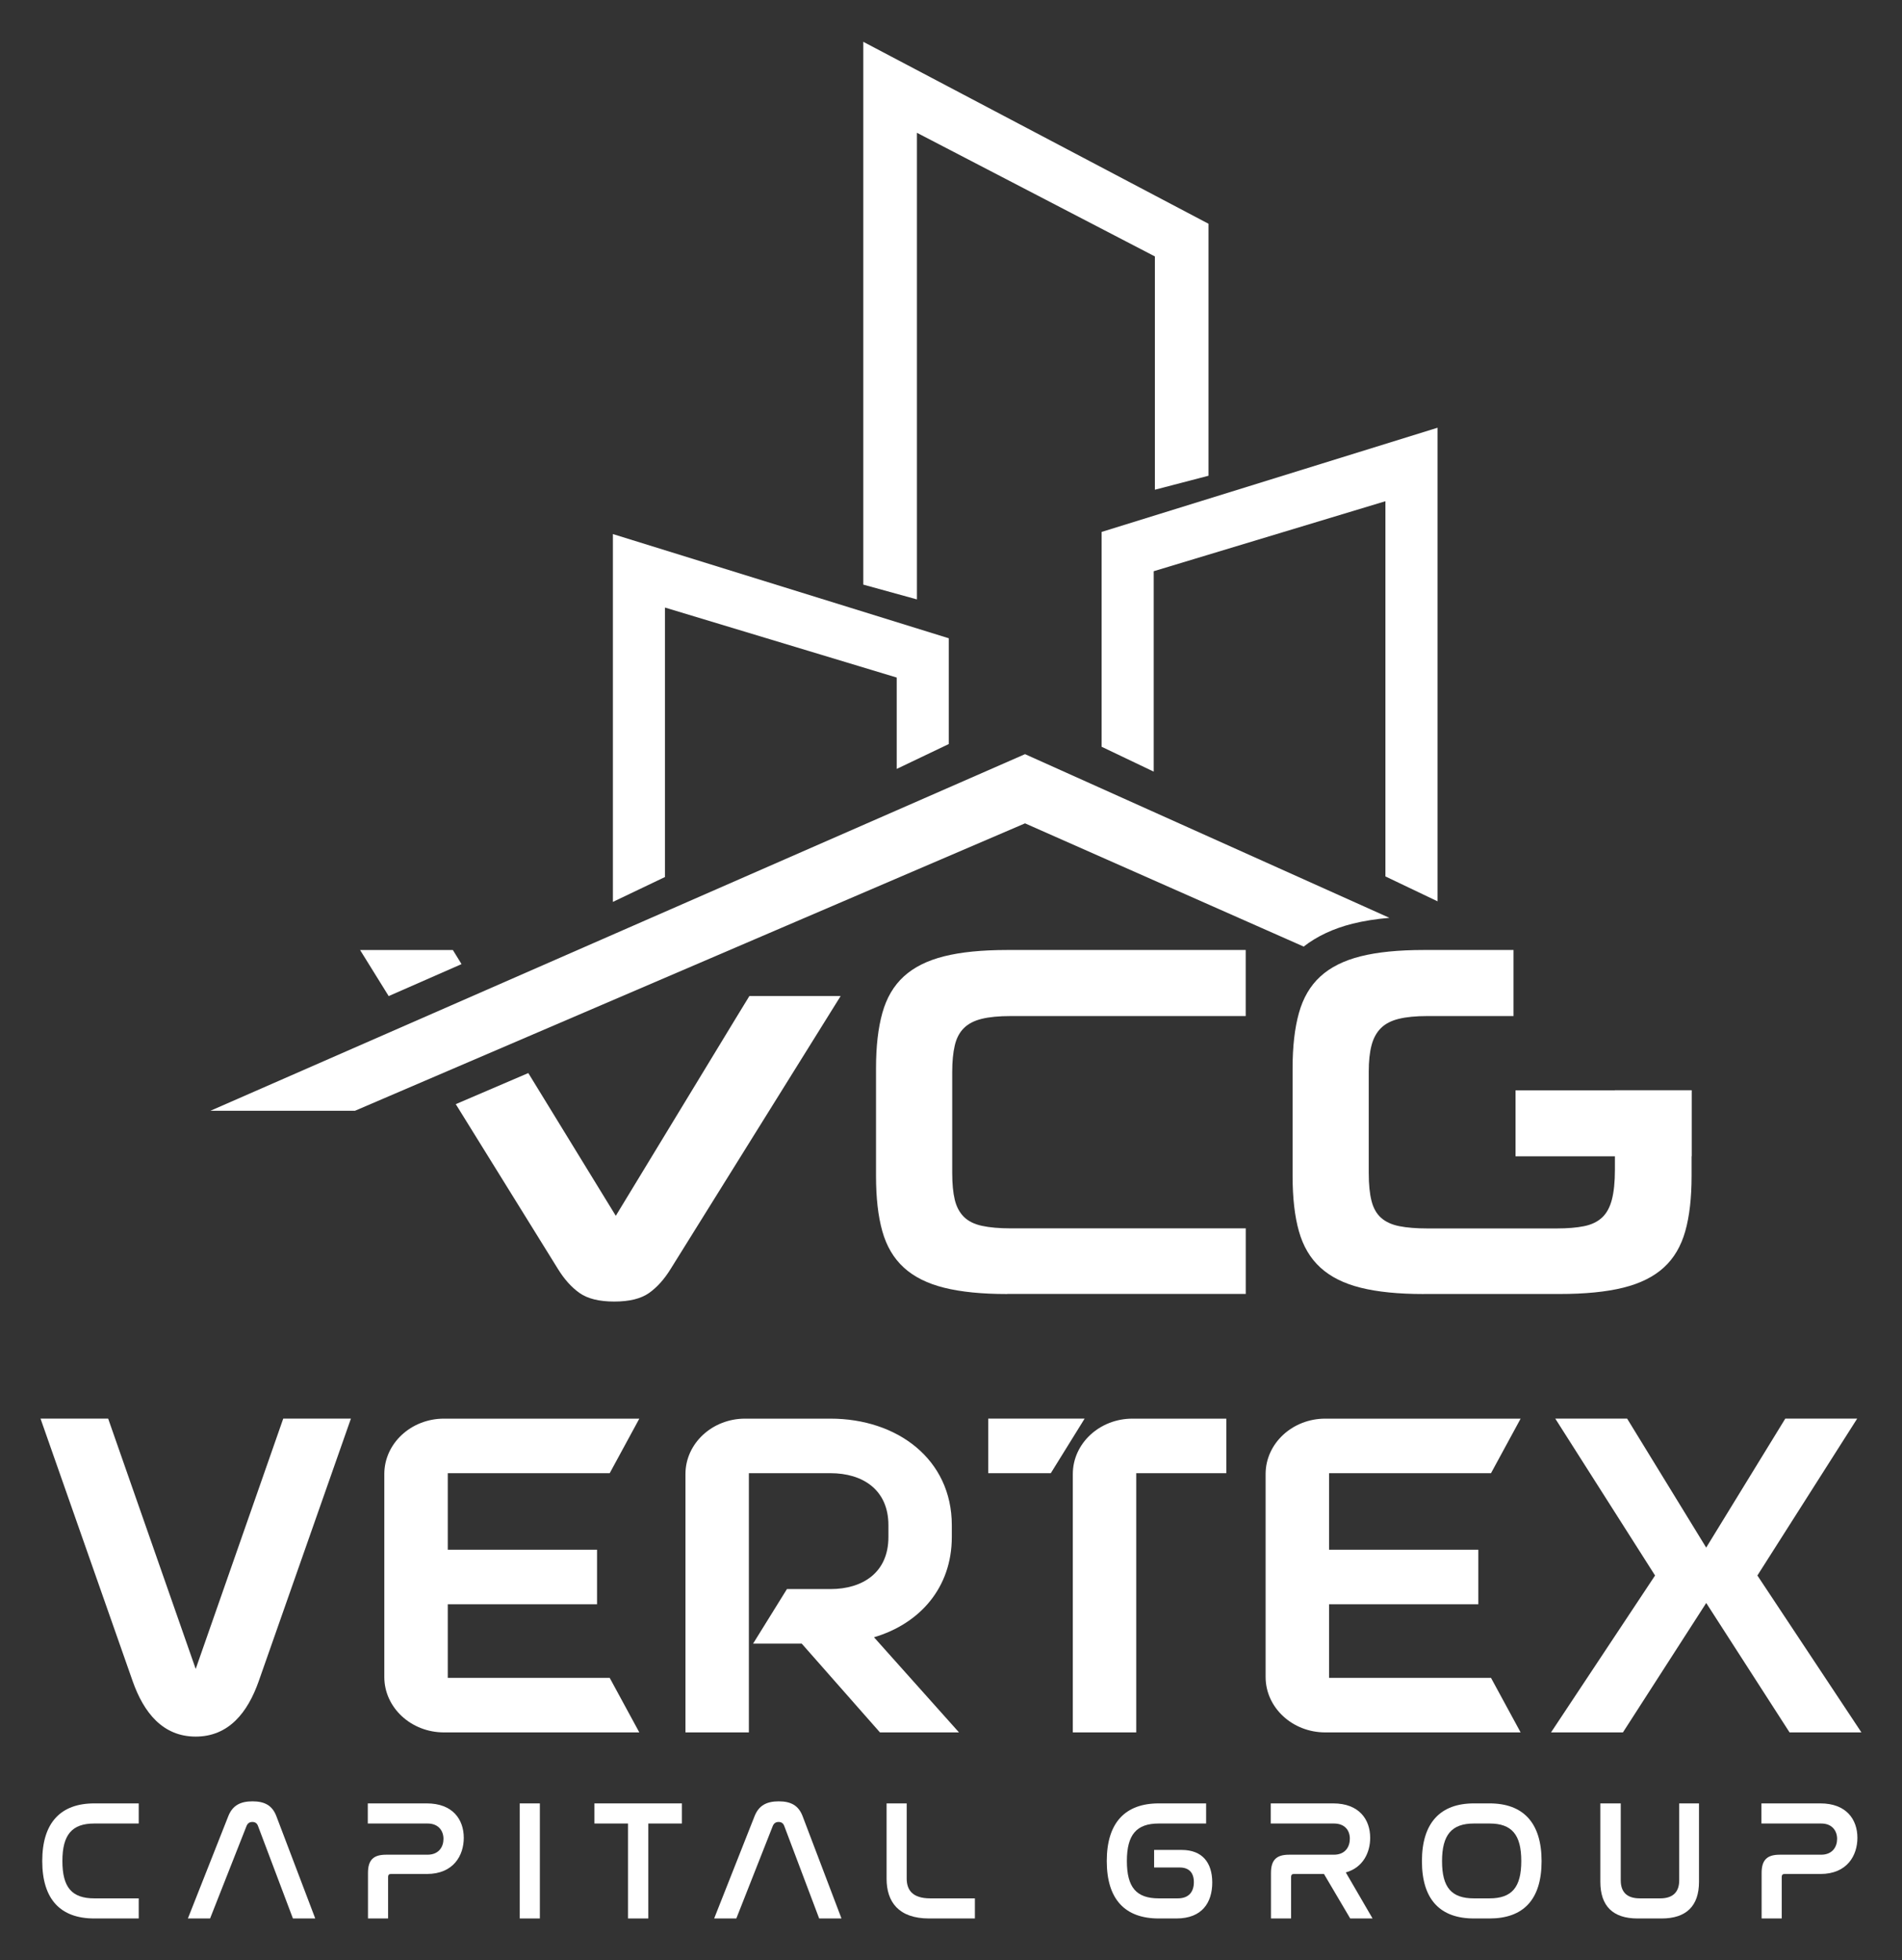 <?xml version="1.0" encoding="UTF-8"?>
<svg id="Layer_1" data-name="Layer 1" xmlns="http://www.w3.org/2000/svg" viewBox="0 0 518.22 534.05">
  <rect x="0" y="0" width="518.22" height="534.05" fill="#333333" stroke="none"/>
  <defs>
    <style>
      .cls-1 {
        fill: #fff;
      }
    </style>
  </defs>
  <g>
    <polygon class="cls-1" points="123.39 258.82 98.11 258.82 105.9 271.37 125.75 262.66 123.39 258.82"/>
    <path class="cls-1" d="m204.17,271.37l-3.57,5.84-32.82,54.02-23.84-38.89-19.76,8.47,27.8,44.84c1.74,2.84,3.71,5.04,5.91,6.6,2.2,1.56,5.36,2.34,9.48,2.34s7.28-.78,9.48-2.34c2.2-1.56,4.17-3.76,5.91-6.6l46.28-74.29h-24.87Z"/>
    <path class="cls-1" d="m274.41,352.54c-6.87,0-12.6-.57-17.18-1.72-4.58-1.14-8.24-2.98-10.99-5.5-2.75-2.52-4.7-5.82-5.84-9.89-1.15-4.07-1.72-9.09-1.72-15.05v-29.41c0-5.86.57-10.86,1.72-14.98,1.14-4.12,3.09-7.44,5.84-9.96,2.75-2.52,6.41-4.35,10.99-5.5,4.58-1.15,10.31-1.72,17.18-1.72h65v18h-64.03c-3.21,0-5.84.25-7.9.76-2.06.5-3.69,1.35-4.88,2.54-1.19,1.19-2.02,2.77-2.47,4.74-.46,1.97-.69,4.38-.69,7.21v27.48c0,2.93.23,5.36.69,7.28.46,1.92,1.28,3.48,2.47,4.67,1.19,1.19,2.84,2.02,4.95,2.47,2.11.46,4.76.69,7.97.69h63.9v17.86h-65Z"/>
    <polygon class="cls-1" points="166.99 245.71 181.18 238.93 181.18 165.52 244.32 184.59 244.32 209.48 258.51 202.7 258.51 173.89 166.99 145.5 166.99 245.71"/>
    <polygon class="cls-1" points="391.67 245.55 377.47 238.77 377.47 136.55 314.34 155.62 314.34 210.22 300.14 203.44 300.14 144.92 391.67 116.53 391.67 245.55"/>
    <polygon class="cls-1" points="235.21 159.27 235.21 11.39 329.27 60.96 329.27 129.61 314.66 133.42 314.66 69.86 249.83 36.18 249.83 163.3 235.21 159.27"/>
    <path class="cls-1" d="m368.51,251.65c-5.22,1.31-9.69,3.41-13.31,6.23l-75.92-33.57-182.55,78.3h-39.39l221.94-97.15,99.28,44.59c-3.71.32-7.03.85-10.05,1.6Z"/>
    <path class="cls-1" d="m387.91,352.54c-6.87,0-12.6-.57-17.18-1.72-4.58-1.14-8.24-2.98-10.99-5.5-2.75-2.52-4.7-5.82-5.84-9.89-1.15-4.07-1.72-9.09-1.72-15.05v-29.41c0-5.86.57-10.86,1.72-14.98,1.14-4.12,3.09-7.44,5.84-9.96,2.75-2.52,6.41-4.35,10.99-5.5,4.58-1.15,10.31-1.72,17.18-1.72h24.46v18h-23.5c-3.12,0-5.7.25-7.76.76-2.06.5-3.69,1.35-4.88,2.54-1.19,1.19-2.04,2.75-2.54,4.67-.51,1.92-.76,4.31-.76,7.15v27.62c0,3.12.25,5.66.76,7.63.5,1.97,1.37,3.5,2.61,4.6s2.89,1.86,4.95,2.27c2.06.41,4.6.62,7.63.62h35.31c2.93,0,5.41-.21,7.42-.62,2.02-.41,3.64-1.19,4.88-2.34,1.24-1.15,2.13-2.77,2.68-4.88.55-2.11.83-4.81.83-8.11v-21.71h20.89v23.36c0,5.96-.57,10.97-1.72,15.05-1.15,4.08-3.09,7.38-5.84,9.89-2.75,2.52-6.44,4.35-11.06,5.5-4.63,1.15-10.42,1.72-17.38,1.72h-36.96Z"/>
    <rect class="cls-1" x="412.92" y="297.04" width="47.95" height="17.98"/>
  </g>
  <g>
    <polygon class="cls-1" points="286.3 401.35 269.25 401.35 269.25 386.48 295.52 386.48 286.3 401.35"/>
    <g>
      <path class="cls-1" d="m77.18,386.48h18.43l-25.12,71.54c-3,8.53-8.18,15.09-17.17,15.09s-14.17-6.57-17.17-15.09l-25.11-71.54h18.43l23.85,68.2,23.85-68.2Z"/>
      <path class="cls-1" d="m122,457.11h44.12l8.07,14.86h-53.23c-8.99,0-16.25-6.8-16.25-15.09v-55.3c0-8.3,7.26-15.09,16.25-15.09h53.23l-8.07,14.86h-44.12v20.85h40.67v14.86h-40.67v20.05Z"/>
      <path class="cls-1" d="m204.04,471.97h-17.28v-70.39c0-8.3,7.26-15.09,16.24-15.09h23.27c18.2,0,33.06,11.06,33.06,29.03v3.23c0,13.83-8.76,23.62-21.2,27.3l23.16,25.92h-21.54l-21.31-24.19h-13.25l9.22-14.86h11.87c8.76,0,15.78-4.49,15.78-14.17v-3.23c0-9.68-7.03-14.17-15.78-14.17h-22.24v70.62Z"/>
      <path class="cls-1" d="m292.3,471.97v-70.39c0-8.3,7.26-15.09,16.24-15.09h25.58v14.86h-24.54v70.62h-17.28Z"/>
      <path class="cls-1" d="m362.12,457.11h44.12l8.07,14.86h-53.23c-8.99,0-16.25-6.8-16.25-15.09v-55.3c0-8.3,7.26-15.09,16.25-15.09h53.23l-8.07,14.86h-44.12v20.85h40.67v14.86h-40.67v20.05Z"/>
      <path class="cls-1" d="m486.43,386.48h19.58l-27.19,42.74,28.34,42.74h-19.58l-22.7-35.25-22.69,35.25h-19.59l28.34-42.74-27.19-42.74h19.58l21.54,35.14,21.55-35.14Z"/>
    </g>
    <g>
      <path class="cls-1" d="m37.8,491.31v5.48h-12.12c-6.04,0-8.68,3.02-8.68,10.22s2.6,10.17,8.68,10.17h12.12v5.48h-12.12c-9.15,0-14.17-5.16-14.17-15.65s5.06-15.7,14.17-15.7h12.12Z"/>
      <path class="cls-1" d="m57.23,522.66h-6.04l11.01-27.87c1.16-2.93,3.3-4.04,6.6-4.04s5.39,1.12,6.5,4.04l10.59,27.87h-6.08l-9.52-25.22c-.28-.74-.79-1.07-1.53-1.07s-1.25.32-1.58,1.07l-9.94,25.22Z"/>
      <path class="cls-1" d="m116.28,491.31c7.06,0,10.08,4.37,10.08,9.38,0,4.74-2.74,9.85-10.08,9.85h-9.75c-.51,0-.79.23-.79.79v11.33h-5.48v-12.4c0-3.53,1.48-4.97,4.92-4.97h11.28c3.11,0,4.37-2.14,4.37-4.32s-1.35-4.18-4.32-4.18h-16.3v-5.48h16.07Z"/>
      <path class="cls-1" d="m147.09,491.31v31.35h-5.48v-31.35h5.48Z"/>
      <path class="cls-1" d="m185.79,491.31v5.48h-9.15v25.87h-5.53v-25.87h-9.15v-5.48h23.83Z"/>
      <path class="cls-1" d="m200.62,522.66h-6.04l11.01-27.87c1.16-2.93,3.3-4.04,6.59-4.04s5.39,1.12,6.5,4.04l10.59,27.87h-6.08l-9.52-25.22c-.28-.74-.79-1.07-1.53-1.07s-1.25.32-1.58,1.07l-9.94,25.22Z"/>
      <path class="cls-1" d="m247.04,491.31v20.48c0,3.02,1.48,5.39,6.41,5.39h12.17v5.48h-12.49c-8.32,0-11.57-4.55-11.57-10.82v-20.53h5.48Z"/>
      <path class="cls-1" d="m328.62,491.31v5.48h-12.91c-6.04,0-8.68,3.02-8.68,10.22s2.6,10.17,8.68,10.17h5.2c3.07,0,4.37-1.86,4.37-4.41s-1.3-4-3.86-4h-6.97v-4.78h7.53c5.57,0,8.31,3.44,8.31,8.87s-2.74,9.8-9.75,9.8h-4.83c-9.15,0-14.16-5.16-14.16-15.65s5.06-15.7,14.16-15.7h12.91Z"/>
      <path class="cls-1" d="m363.24,491.31c7.06,0,10.08,4.37,10.08,9.38,0,3.9-1.86,8.08-6.64,9.43l7.29,12.54h-6.09l-7.15-12.12h-8.17c-.51,0-.79.23-.79.79v11.33h-5.48v-12.4c0-3.53,1.49-4.97,4.92-4.97h12.21c3.11,0,4.36-2.14,4.36-4.37s-1.34-4.13-4.36-4.13h-17.19v-5.48h17Z"/>
      <path class="cls-1" d="m405.85,491.31c9.1,0,14.17,5.2,14.17,15.74s-5.02,15.61-14.17,15.61h-4.27c-9.15,0-14.16-5.11-14.16-15.61s5.06-15.74,14.16-15.74h4.27Zm-4.27,5.48c-6.04,0-8.68,3.06-8.68,10.26s2.6,10.13,8.68,10.13h4.27c6.04,0,8.64-2.97,8.64-10.17s-2.6-10.22-8.64-10.22h-4.27Z"/>
      <path class="cls-1" d="m441.59,491.31v20.95c0,3.11,1.58,4.92,5.2,4.92h5.57c3.53,0,5.16-1.81,5.16-4.92v-20.95h5.39v21.36c0,6.6-3.48,9.99-10.17,9.99h-6.59c-6.69,0-10.12-3.39-10.12-9.99v-21.36h5.57Z"/>
      <path class="cls-1" d="m495.99,491.31c7.06,0,10.08,4.37,10.08,9.38,0,4.74-2.74,9.85-10.08,9.85h-9.75c-.51,0-.79.23-.79.79v11.33h-5.48v-12.4c0-3.53,1.49-4.97,4.92-4.97h11.28c3.11,0,4.37-2.14,4.37-4.32s-1.35-4.18-4.32-4.18h-16.3v-5.48h16.07Z"/>
    </g>
  </g>
</svg>